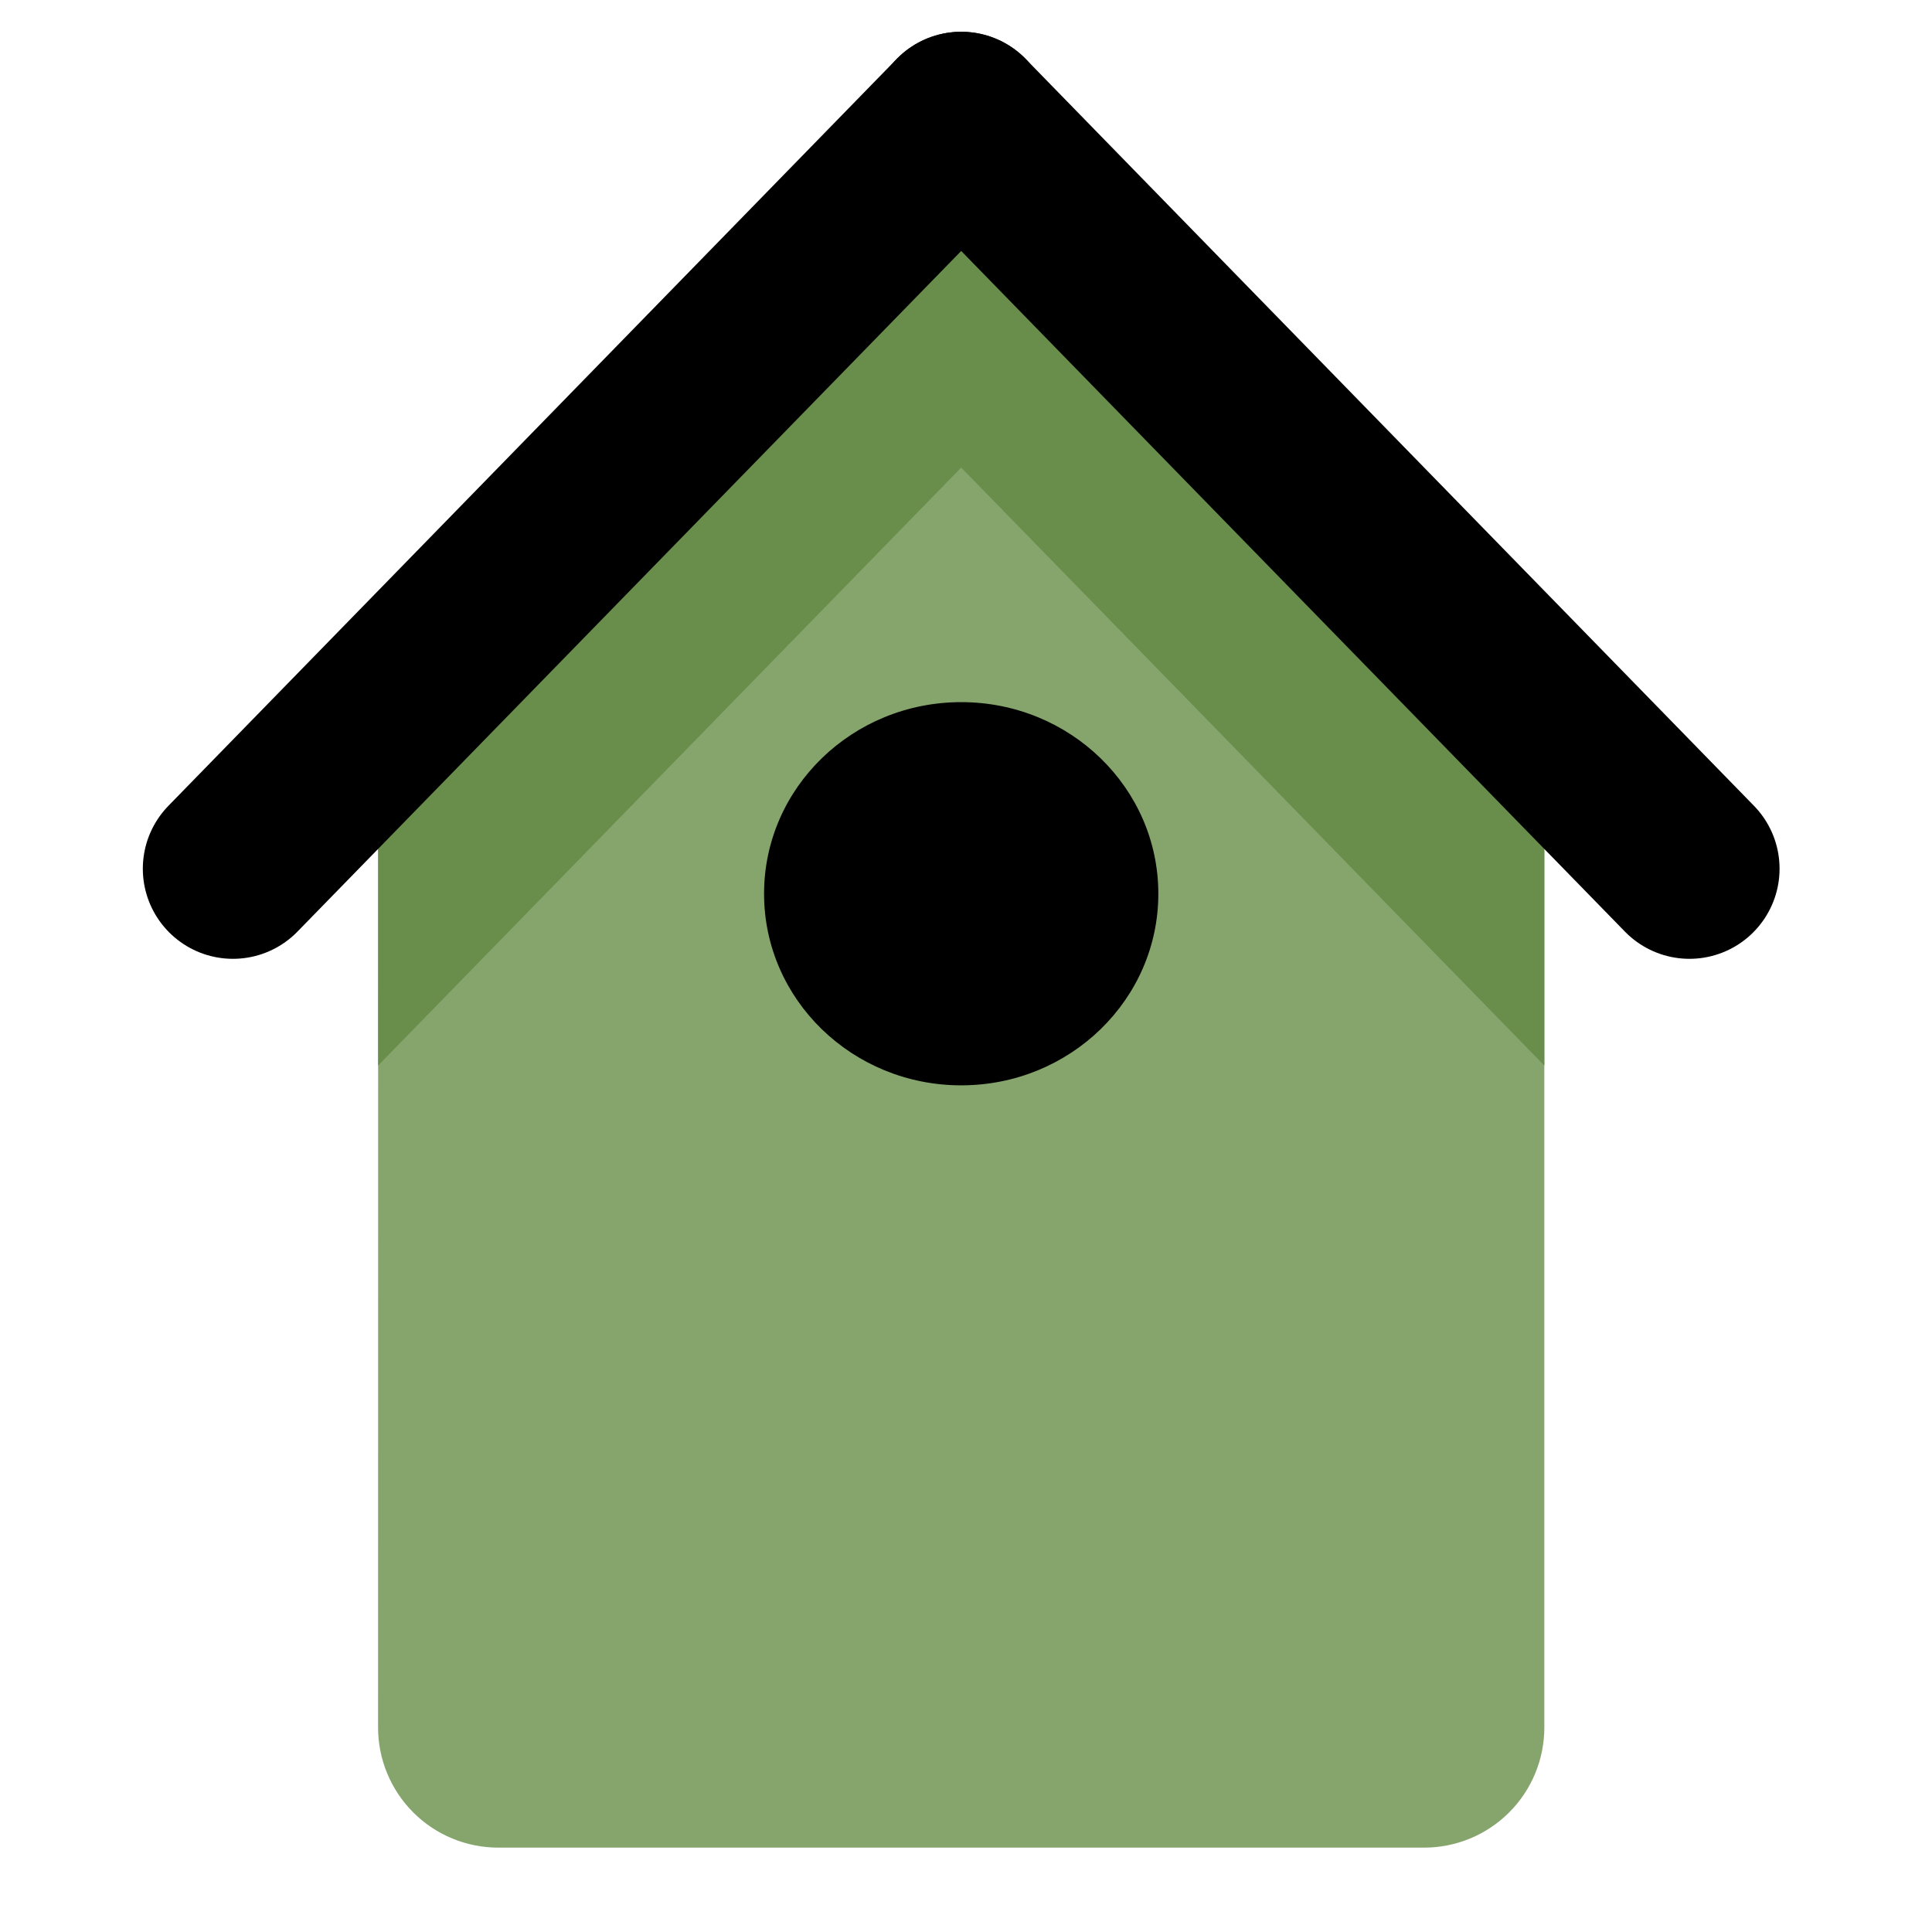 <?xml version="1.0" encoding="UTF-8" standalone="no"?><!DOCTYPE svg PUBLIC "-//W3C//DTD SVG 1.1//EN" "http://www.w3.org/Graphics/SVG/1.1/DTD/svg11.dtd"><svg width="100%" height="100%" viewBox="0 0 134 134" version="1.1" xmlns="http://www.w3.org/2000/svg" xmlns:xlink="http://www.w3.org/1999/xlink" xml:space="preserve" xmlns:serif="http://www.serif.com/" style="fill-rule:evenodd;clip-rule:evenodd;stroke-linecap:round;stroke-linejoin:round;stroke-miterlimit:1.5;"><g id="Layer1"><path d="M34.555,128.148c-2.21,0 -4.33,-0.878 -5.892,-2.441c-1.563,-1.563 -2.441,-3.683 -2.441,-5.893c0.002,-20.145 0.007,-69.834 0.007,-69.834l40.307,-41.526l40.445,41.527l0.131,-0l0,69.834c0,2.21 -0.878,4.33 -2.441,5.892c-1.563,1.563 -3.682,2.441 -5.892,2.441c-15.524,0 -48.699,0 -64.224,0Z" style="fill:#86a56d;"/><clipPath id="_clip1"><path d="M34.555,128.148c-2.21,0 -4.33,-0.878 -5.892,-2.441c-1.563,-1.563 -2.441,-3.683 -2.441,-5.893c0.002,-20.145 0.007,-69.834 0.007,-69.834l40.307,-41.526l40.445,41.527l0.131,-0l0,69.834c0,2.21 -0.878,4.33 -2.441,5.892c-1.563,1.563 -3.682,2.441 -5.892,2.441c-15.524,0 -48.699,0 -64.224,0Z"/></clipPath><g clip-path="url(#_clip1)"><g><path d="M16.157,75.277l50.51,-51.798" style="fill:none;stroke:#698e4b;stroke-width:12.5px;"/><path d="M117.178,75.277l-50.511,-51.798" style="fill:none;stroke:#698e4b;stroke-width:12.5px;"/></g></g><ellipse cx="66.667" cy="61.988" rx="13.673" ry="13.289"/><g><path d="M16.156,60.252l50.511,-51.798" style="fill:none;stroke:#000;stroke-width:12.5px;"/><path d="M117.177,60.252l-50.51,-51.798" style="fill:none;stroke:#000;stroke-width:12.5px;"/></g></g></svg>